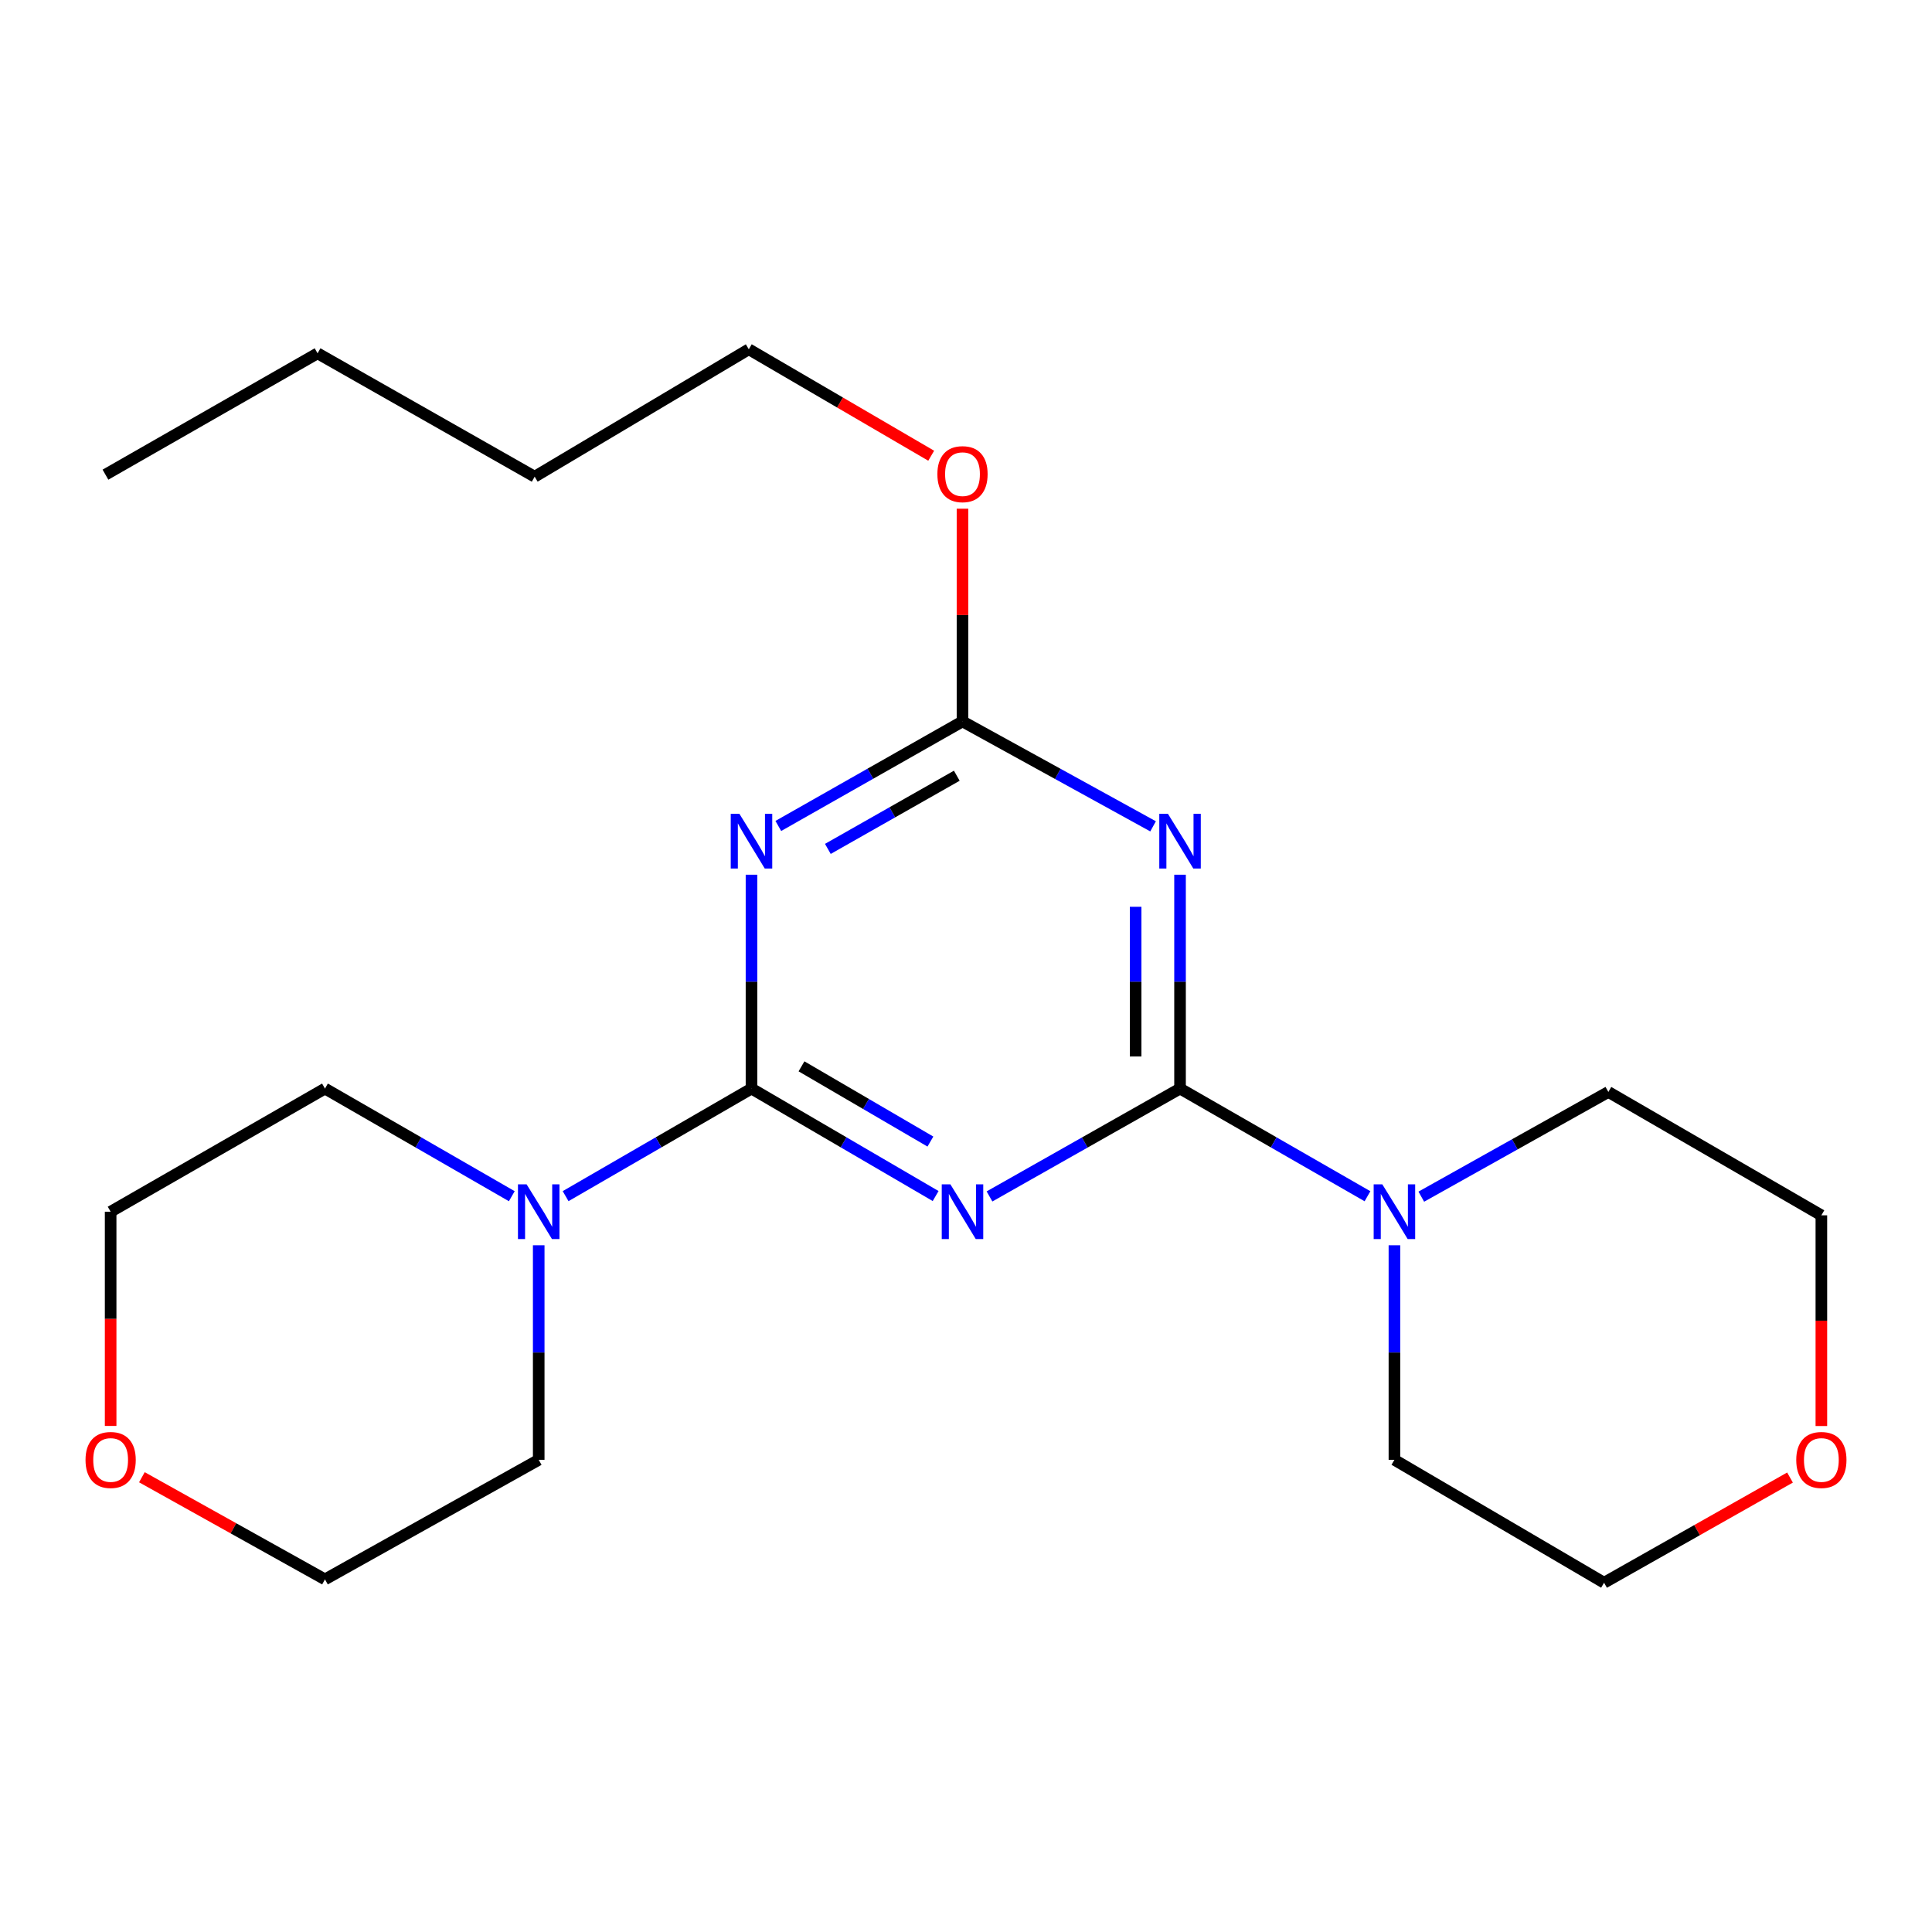 <?xml version='1.0' encoding='iso-8859-1'?>
<svg version='1.1' baseProfile='full'
              xmlns='http://www.w3.org/2000/svg'
                      xmlns:rdkit='http://www.rdkit.org/xml'
                      xmlns:xlink='http://www.w3.org/1999/xlink'
                  xml:space='preserve'
width='1000px' height='1000px' viewBox='0 0 1000 1000'>
<!-- END OF HEADER -->
<rect style='opacity:1.0;fill:#FFFFFF;stroke:none' width='1000' height='1000' x='0' y='0'> </rect>
<path class='bond-0' d='M 484.285,619.07 L 436.628,591.258' style='fill:none;fill-rule:evenodd;stroke:#0000FF;stroke-width:6px;stroke-linecap:butt;stroke-linejoin:miter;stroke-opacity:1' />
<path class='bond-0' d='M 436.628,591.258 L 388.972,563.445' style='fill:none;fill-rule:evenodd;stroke:#000000;stroke-width:6px;stroke-linecap:butt;stroke-linejoin:miter;stroke-opacity:1' />
<path class='bond-0' d='M 481.575,590.873 L 448.215,571.404' style='fill:none;fill-rule:evenodd;stroke:#0000FF;stroke-width:6px;stroke-linecap:butt;stroke-linejoin:miter;stroke-opacity:1' />
<path class='bond-0' d='M 448.215,571.404 L 414.855,551.935' style='fill:none;fill-rule:evenodd;stroke:#000000;stroke-width:6px;stroke-linecap:butt;stroke-linejoin:miter;stroke-opacity:1' />
<path class='bond-1' d='M 512.161,619.273 L 561.473,591.359' style='fill:none;fill-rule:evenodd;stroke:#0000FF;stroke-width:6px;stroke-linecap:butt;stroke-linejoin:miter;stroke-opacity:1' />
<path class='bond-1' d='M 561.473,591.359 L 610.786,563.445' style='fill:none;fill-rule:evenodd;stroke:#000000;stroke-width:6px;stroke-linecap:butt;stroke-linejoin:miter;stroke-opacity:1' />
<path class='bond-3' d='M 388.972,563.445 L 388.972,508.1' style='fill:none;fill-rule:evenodd;stroke:#000000;stroke-width:6px;stroke-linecap:butt;stroke-linejoin:miter;stroke-opacity:1' />
<path class='bond-3' d='M 388.972,508.1 L 388.972,452.754' style='fill:none;fill-rule:evenodd;stroke:#0000FF;stroke-width:6px;stroke-linecap:butt;stroke-linejoin:miter;stroke-opacity:1' />
<path class='bond-5' d='M 388.972,563.445 L 340.865,591.286' style='fill:none;fill-rule:evenodd;stroke:#000000;stroke-width:6px;stroke-linecap:butt;stroke-linejoin:miter;stroke-opacity:1' />
<path class='bond-5' d='M 340.865,591.286 L 292.758,619.127' style='fill:none;fill-rule:evenodd;stroke:#0000FF;stroke-width:6px;stroke-linecap:butt;stroke-linejoin:miter;stroke-opacity:1' />
<path class='bond-2' d='M 610.786,563.445 L 610.786,508.1' style='fill:none;fill-rule:evenodd;stroke:#000000;stroke-width:6px;stroke-linecap:butt;stroke-linejoin:miter;stroke-opacity:1' />
<path class='bond-2' d='M 610.786,508.1 L 610.786,452.754' style='fill:none;fill-rule:evenodd;stroke:#0000FF;stroke-width:6px;stroke-linecap:butt;stroke-linejoin:miter;stroke-opacity:1' />
<path class='bond-2' d='M 587.798,546.841 L 587.798,508.1' style='fill:none;fill-rule:evenodd;stroke:#000000;stroke-width:6px;stroke-linecap:butt;stroke-linejoin:miter;stroke-opacity:1' />
<path class='bond-2' d='M 587.798,508.1 L 587.798,469.358' style='fill:none;fill-rule:evenodd;stroke:#0000FF;stroke-width:6px;stroke-linecap:butt;stroke-linejoin:miter;stroke-opacity:1' />
<path class='bond-6' d='M 610.786,563.445 L 659.298,591.311' style='fill:none;fill-rule:evenodd;stroke:#000000;stroke-width:6px;stroke-linecap:butt;stroke-linejoin:miter;stroke-opacity:1' />
<path class='bond-6' d='M 659.298,591.311 L 707.811,619.177' style='fill:none;fill-rule:evenodd;stroke:#0000FF;stroke-width:6px;stroke-linecap:butt;stroke-linejoin:miter;stroke-opacity:1' />
<path class='bond-4' d='M 596.832,427.711 L 547.509,400.558' style='fill:none;fill-rule:evenodd;stroke:#0000FF;stroke-width:6px;stroke-linecap:butt;stroke-linejoin:miter;stroke-opacity:1' />
<path class='bond-4' d='M 547.509,400.558 L 498.187,373.404' style='fill:none;fill-rule:evenodd;stroke:#000000;stroke-width:6px;stroke-linecap:butt;stroke-linejoin:miter;stroke-opacity:1' />
<path class='bond-22' d='M 402.851,427.515 L 450.519,400.46' style='fill:none;fill-rule:evenodd;stroke:#0000FF;stroke-width:6px;stroke-linecap:butt;stroke-linejoin:miter;stroke-opacity:1' />
<path class='bond-22' d='M 450.519,400.46 L 498.187,373.404' style='fill:none;fill-rule:evenodd;stroke:#000000;stroke-width:6px;stroke-linecap:butt;stroke-linejoin:miter;stroke-opacity:1' />
<path class='bond-22' d='M 428.498,439.39 L 461.866,420.451' style='fill:none;fill-rule:evenodd;stroke:#0000FF;stroke-width:6px;stroke-linecap:butt;stroke-linejoin:miter;stroke-opacity:1' />
<path class='bond-22' d='M 461.866,420.451 L 495.233,401.512' style='fill:none;fill-rule:evenodd;stroke:#000000;stroke-width:6px;stroke-linecap:butt;stroke-linejoin:miter;stroke-opacity:1' />
<path class='bond-9' d='M 498.187,373.404 L 498.187,318.353' style='fill:none;fill-rule:evenodd;stroke:#000000;stroke-width:6px;stroke-linecap:butt;stroke-linejoin:miter;stroke-opacity:1' />
<path class='bond-9' d='M 498.187,318.353 L 498.187,263.301' style='fill:none;fill-rule:evenodd;stroke:#FF0000;stroke-width:6px;stroke-linecap:butt;stroke-linejoin:miter;stroke-opacity:1' />
<path class='bond-11' d='M 264.905,619.157 L 216.555,591.301' style='fill:none;fill-rule:evenodd;stroke:#0000FF;stroke-width:6px;stroke-linecap:butt;stroke-linejoin:miter;stroke-opacity:1' />
<path class='bond-11' d='M 216.555,591.301 L 168.205,563.445' style='fill:none;fill-rule:evenodd;stroke:#000000;stroke-width:6px;stroke-linecap:butt;stroke-linejoin:miter;stroke-opacity:1' />
<path class='bond-13' d='M 278.837,644.554 L 278.837,700.073' style='fill:none;fill-rule:evenodd;stroke:#0000FF;stroke-width:6px;stroke-linecap:butt;stroke-linejoin:miter;stroke-opacity:1' />
<path class='bond-13' d='M 278.837,700.073 L 278.837,755.593' style='fill:none;fill-rule:evenodd;stroke:#000000;stroke-width:6px;stroke-linecap:butt;stroke-linejoin:miter;stroke-opacity:1' />
<path class='bond-10' d='M 721.75,644.554 L 721.75,700.073' style='fill:none;fill-rule:evenodd;stroke:#0000FF;stroke-width:6px;stroke-linecap:butt;stroke-linejoin:miter;stroke-opacity:1' />
<path class='bond-10' d='M 721.75,700.073 L 721.75,755.593' style='fill:none;fill-rule:evenodd;stroke:#000000;stroke-width:6px;stroke-linecap:butt;stroke-linejoin:miter;stroke-opacity:1' />
<path class='bond-12' d='M 735.663,619.395 L 784.074,592.295' style='fill:none;fill-rule:evenodd;stroke:#0000FF;stroke-width:6px;stroke-linecap:butt;stroke-linejoin:miter;stroke-opacity:1' />
<path class='bond-12' d='M 784.074,592.295 L 832.485,565.194' style='fill:none;fill-rule:evenodd;stroke:#000000;stroke-width:6px;stroke-linecap:butt;stroke-linejoin:miter;stroke-opacity:1' />
<path class='bond-7' d='M 73.442,764.616 L 120.823,791.048' style='fill:none;fill-rule:evenodd;stroke:#FF0000;stroke-width:6px;stroke-linecap:butt;stroke-linejoin:miter;stroke-opacity:1' />
<path class='bond-7' d='M 120.823,791.048 L 168.205,817.479' style='fill:none;fill-rule:evenodd;stroke:#000000;stroke-width:6px;stroke-linecap:butt;stroke-linejoin:miter;stroke-opacity:1' />
<path class='bond-24' d='M 57.266,738.062 L 57.266,682.623' style='fill:none;fill-rule:evenodd;stroke:#FF0000;stroke-width:6px;stroke-linecap:butt;stroke-linejoin:miter;stroke-opacity:1' />
<path class='bond-24' d='M 57.266,682.623 L 57.266,627.183' style='fill:none;fill-rule:evenodd;stroke:#000000;stroke-width:6px;stroke-linecap:butt;stroke-linejoin:miter;stroke-opacity:1' />
<path class='bond-8' d='M 942.734,738.109 L 942.734,683.578' style='fill:none;fill-rule:evenodd;stroke:#FF0000;stroke-width:6px;stroke-linecap:butt;stroke-linejoin:miter;stroke-opacity:1' />
<path class='bond-8' d='M 942.734,683.578 L 942.734,629.048' style='fill:none;fill-rule:evenodd;stroke:#000000;stroke-width:6px;stroke-linecap:butt;stroke-linejoin:miter;stroke-opacity:1' />
<path class='bond-23' d='M 926.504,764.774 L 878.383,791.995' style='fill:none;fill-rule:evenodd;stroke:#FF0000;stroke-width:6px;stroke-linecap:butt;stroke-linejoin:miter;stroke-opacity:1' />
<path class='bond-23' d='M 878.383,791.995 L 830.263,819.216' style='fill:none;fill-rule:evenodd;stroke:#000000;stroke-width:6px;stroke-linecap:butt;stroke-linejoin:miter;stroke-opacity:1' />
<path class='bond-18' d='M 481.985,235.884 L 434.782,208.334' style='fill:none;fill-rule:evenodd;stroke:#FF0000;stroke-width:6px;stroke-linecap:butt;stroke-linejoin:miter;stroke-opacity:1' />
<path class='bond-18' d='M 434.782,208.334 L 387.58,180.784' style='fill:none;fill-rule:evenodd;stroke:#000000;stroke-width:6px;stroke-linecap:butt;stroke-linejoin:miter;stroke-opacity:1' />
<path class='bond-17' d='M 721.75,755.593 L 830.263,819.216' style='fill:none;fill-rule:evenodd;stroke:#000000;stroke-width:6px;stroke-linecap:butt;stroke-linejoin:miter;stroke-opacity:1' />
<path class='bond-14' d='M 168.205,563.445 L 57.266,627.183' style='fill:none;fill-rule:evenodd;stroke:#000000;stroke-width:6px;stroke-linecap:butt;stroke-linejoin:miter;stroke-opacity:1' />
<path class='bond-15' d='M 832.485,565.194 L 942.734,629.048' style='fill:none;fill-rule:evenodd;stroke:#000000;stroke-width:6px;stroke-linecap:butt;stroke-linejoin:miter;stroke-opacity:1' />
<path class='bond-16' d='M 278.837,755.593 L 168.205,817.479' style='fill:none;fill-rule:evenodd;stroke:#000000;stroke-width:6px;stroke-linecap:butt;stroke-linejoin:miter;stroke-opacity:1' />
<path class='bond-19' d='M 387.58,180.784 L 276.743,246.732' style='fill:none;fill-rule:evenodd;stroke:#000000;stroke-width:6px;stroke-linecap:butt;stroke-linejoin:miter;stroke-opacity:1' />
<path class='bond-20' d='M 276.743,246.732 L 164.374,182.878' style='fill:none;fill-rule:evenodd;stroke:#000000;stroke-width:6px;stroke-linecap:butt;stroke-linejoin:miter;stroke-opacity:1' />
<path class='bond-21' d='M 164.374,182.878 L 54.584,245.685' style='fill:none;fill-rule:evenodd;stroke:#000000;stroke-width:6px;stroke-linecap:butt;stroke-linejoin:miter;stroke-opacity:1' />
<path  class='atom-0' d='M 491.927 613.023
L 501.207 628.023
Q 502.127 629.503, 503.607 632.183
Q 505.087 634.863, 505.167 635.023
L 505.167 613.023
L 508.927 613.023
L 508.927 641.343
L 505.047 641.343
L 495.087 624.943
Q 493.927 623.023, 492.687 620.823
Q 491.487 618.623, 491.127 617.943
L 491.127 641.343
L 487.447 641.343
L 487.447 613.023
L 491.927 613.023
' fill='#0000FF'/>
<path  class='atom-3' d='M 604.526 421.233
L 613.806 436.233
Q 614.726 437.713, 616.206 440.393
Q 617.686 443.073, 617.766 443.233
L 617.766 421.233
L 621.526 421.233
L 621.526 449.553
L 617.646 449.553
L 607.686 433.153
Q 606.526 431.233, 605.286 429.033
Q 604.086 426.833, 603.726 426.153
L 603.726 449.553
L 600.046 449.553
L 600.046 421.233
L 604.526 421.233
' fill='#0000FF'/>
<path  class='atom-4' d='M 382.712 421.233
L 391.992 436.233
Q 392.912 437.713, 394.392 440.393
Q 395.872 443.073, 395.952 443.233
L 395.952 421.233
L 399.712 421.233
L 399.712 449.553
L 395.832 449.553
L 385.872 433.153
Q 384.712 431.233, 383.472 429.033
Q 382.272 426.833, 381.912 426.153
L 381.912 449.553
L 378.232 449.553
L 378.232 421.233
L 382.712 421.233
' fill='#0000FF'/>
<path  class='atom-6' d='M 272.577 613.023
L 281.857 628.023
Q 282.777 629.503, 284.257 632.183
Q 285.737 634.863, 285.817 635.023
L 285.817 613.023
L 289.577 613.023
L 289.577 641.343
L 285.697 641.343
L 275.737 624.943
Q 274.577 623.023, 273.337 620.823
Q 272.137 618.623, 271.777 617.943
L 271.777 641.343
L 268.097 641.343
L 268.097 613.023
L 272.577 613.023
' fill='#0000FF'/>
<path  class='atom-7' d='M 715.49 613.023
L 724.77 628.023
Q 725.69 629.503, 727.17 632.183
Q 728.65 634.863, 728.73 635.023
L 728.73 613.023
L 732.49 613.023
L 732.49 641.343
L 728.61 641.343
L 718.65 624.943
Q 717.49 623.023, 716.25 620.823
Q 715.05 618.623, 714.69 617.943
L 714.69 641.343
L 711.01 641.343
L 711.01 613.023
L 715.49 613.023
' fill='#0000FF'/>
<path  class='atom-8' d='M 44.266 755.673
Q 44.266 748.873, 47.626 745.073
Q 50.986 741.273, 57.266 741.273
Q 63.546 741.273, 66.906 745.073
Q 70.266 748.873, 70.266 755.673
Q 70.266 762.553, 66.866 766.473
Q 63.466 770.353, 57.266 770.353
Q 51.026 770.353, 47.626 766.473
Q 44.266 762.593, 44.266 755.673
M 57.266 767.153
Q 61.586 767.153, 63.906 764.273
Q 66.266 761.353, 66.266 755.673
Q 66.266 750.113, 63.906 747.313
Q 61.586 744.473, 57.266 744.473
Q 52.946 744.473, 50.586 747.273
Q 48.266 750.073, 48.266 755.673
Q 48.266 761.393, 50.586 764.273
Q 52.946 767.153, 57.266 767.153
' fill='#FF0000'/>
<path  class='atom-9' d='M 929.734 755.673
Q 929.734 748.873, 933.094 745.073
Q 936.454 741.273, 942.734 741.273
Q 949.014 741.273, 952.374 745.073
Q 955.734 748.873, 955.734 755.673
Q 955.734 762.553, 952.334 766.473
Q 948.934 770.353, 942.734 770.353
Q 936.494 770.353, 933.094 766.473
Q 929.734 762.593, 929.734 755.673
M 942.734 767.153
Q 947.054 767.153, 949.374 764.273
Q 951.734 761.353, 951.734 755.673
Q 951.734 750.113, 949.374 747.313
Q 947.054 744.473, 942.734 744.473
Q 938.414 744.473, 936.054 747.273
Q 933.734 750.073, 933.734 755.673
Q 933.734 761.393, 936.054 764.273
Q 938.414 767.153, 942.734 767.153
' fill='#FF0000'/>
<path  class='atom-10' d='M 485.187 245.42
Q 485.187 238.62, 488.547 234.82
Q 491.907 231.02, 498.187 231.02
Q 504.467 231.02, 507.827 234.82
Q 511.187 238.62, 511.187 245.42
Q 511.187 252.3, 507.787 256.22
Q 504.387 260.1, 498.187 260.1
Q 491.947 260.1, 488.547 256.22
Q 485.187 252.34, 485.187 245.42
M 498.187 256.9
Q 502.507 256.9, 504.827 254.02
Q 507.187 251.1, 507.187 245.42
Q 507.187 239.86, 504.827 237.06
Q 502.507 234.22, 498.187 234.22
Q 493.867 234.22, 491.507 237.02
Q 489.187 239.82, 489.187 245.42
Q 489.187 251.14, 491.507 254.02
Q 493.867 256.9, 498.187 256.9
' fill='#FF0000'/>
</svg>
